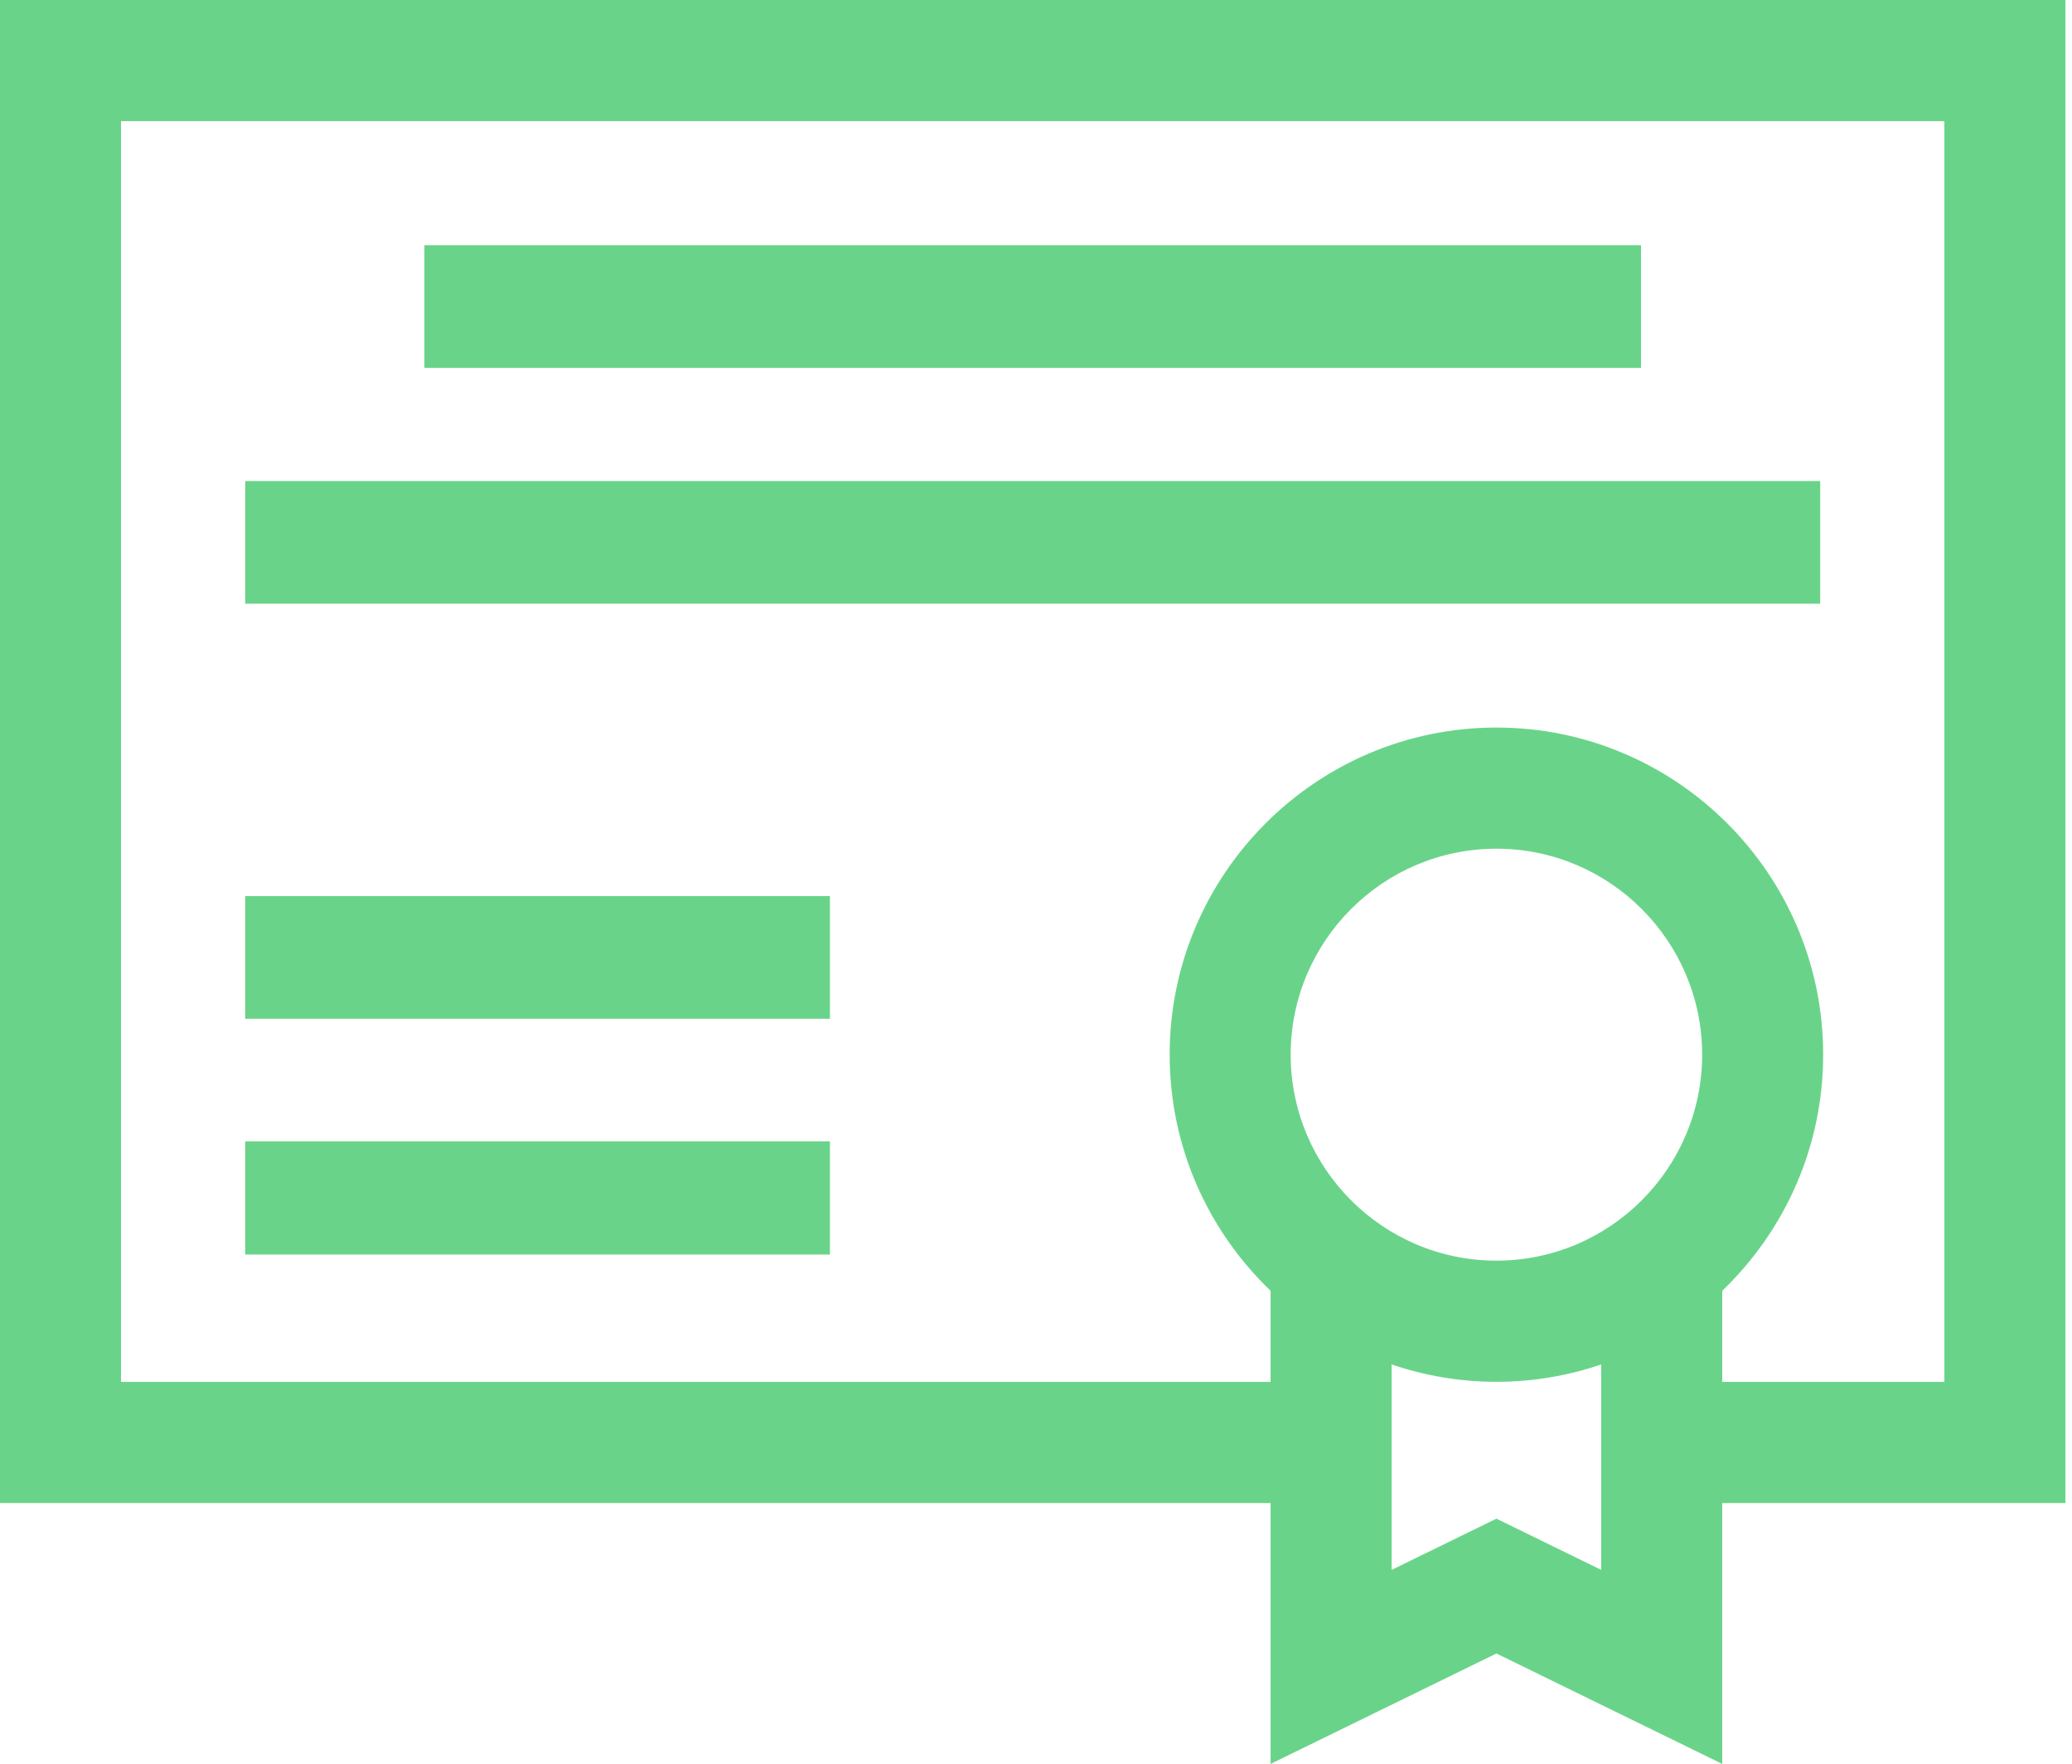 <?xml version="1.0" encoding="UTF-8"?> <svg xmlns="http://www.w3.org/2000/svg" width="215" height="183" viewBox="0 0 215 183" fill="none"> <path d="M214.315 0H0V155.936H131.842V182.999L155.275 171.542L178.707 182.999V155.936H214.315V0ZM155.275 130.787C143.502 130.787 133.927 121.201 133.927 109.418C133.927 97.636 143.502 88.049 155.275 88.049C167.046 88.049 176.623 97.636 176.623 109.418C176.623 121.201 167.046 130.787 155.275 130.787ZM155.275 157.554L144.4 162.87V141.555C147.815 142.717 151.47 143.357 155.275 143.357C159.078 143.357 162.732 142.717 166.15 141.555V162.87L155.275 157.554ZM201.757 143.367H178.707V133.911C185.153 127.73 189.18 119.039 189.18 109.418C189.18 90.704 173.97 75.48 155.275 75.48C136.579 75.48 121.37 90.704 121.37 109.418C121.37 119.039 125.395 127.731 131.842 133.911V143.367H12.557V12.57H201.757V143.367Z" fill="#69D489"></path> <path d="M25.443 49.908H188.871V62.63H25.443V49.908Z" fill="#69D489"></path> <path d="M44.037 25.443H170.277V38.165H44.037V25.443Z" fill="#69D489"></path> <path d="M25.443 118.41H86.117V130.153H25.443V118.41Z" fill="#69D489"></path> <path d="M25.443 92.967H86.117V105.689H25.443V92.967Z" fill="#69D489"></path> </svg> 